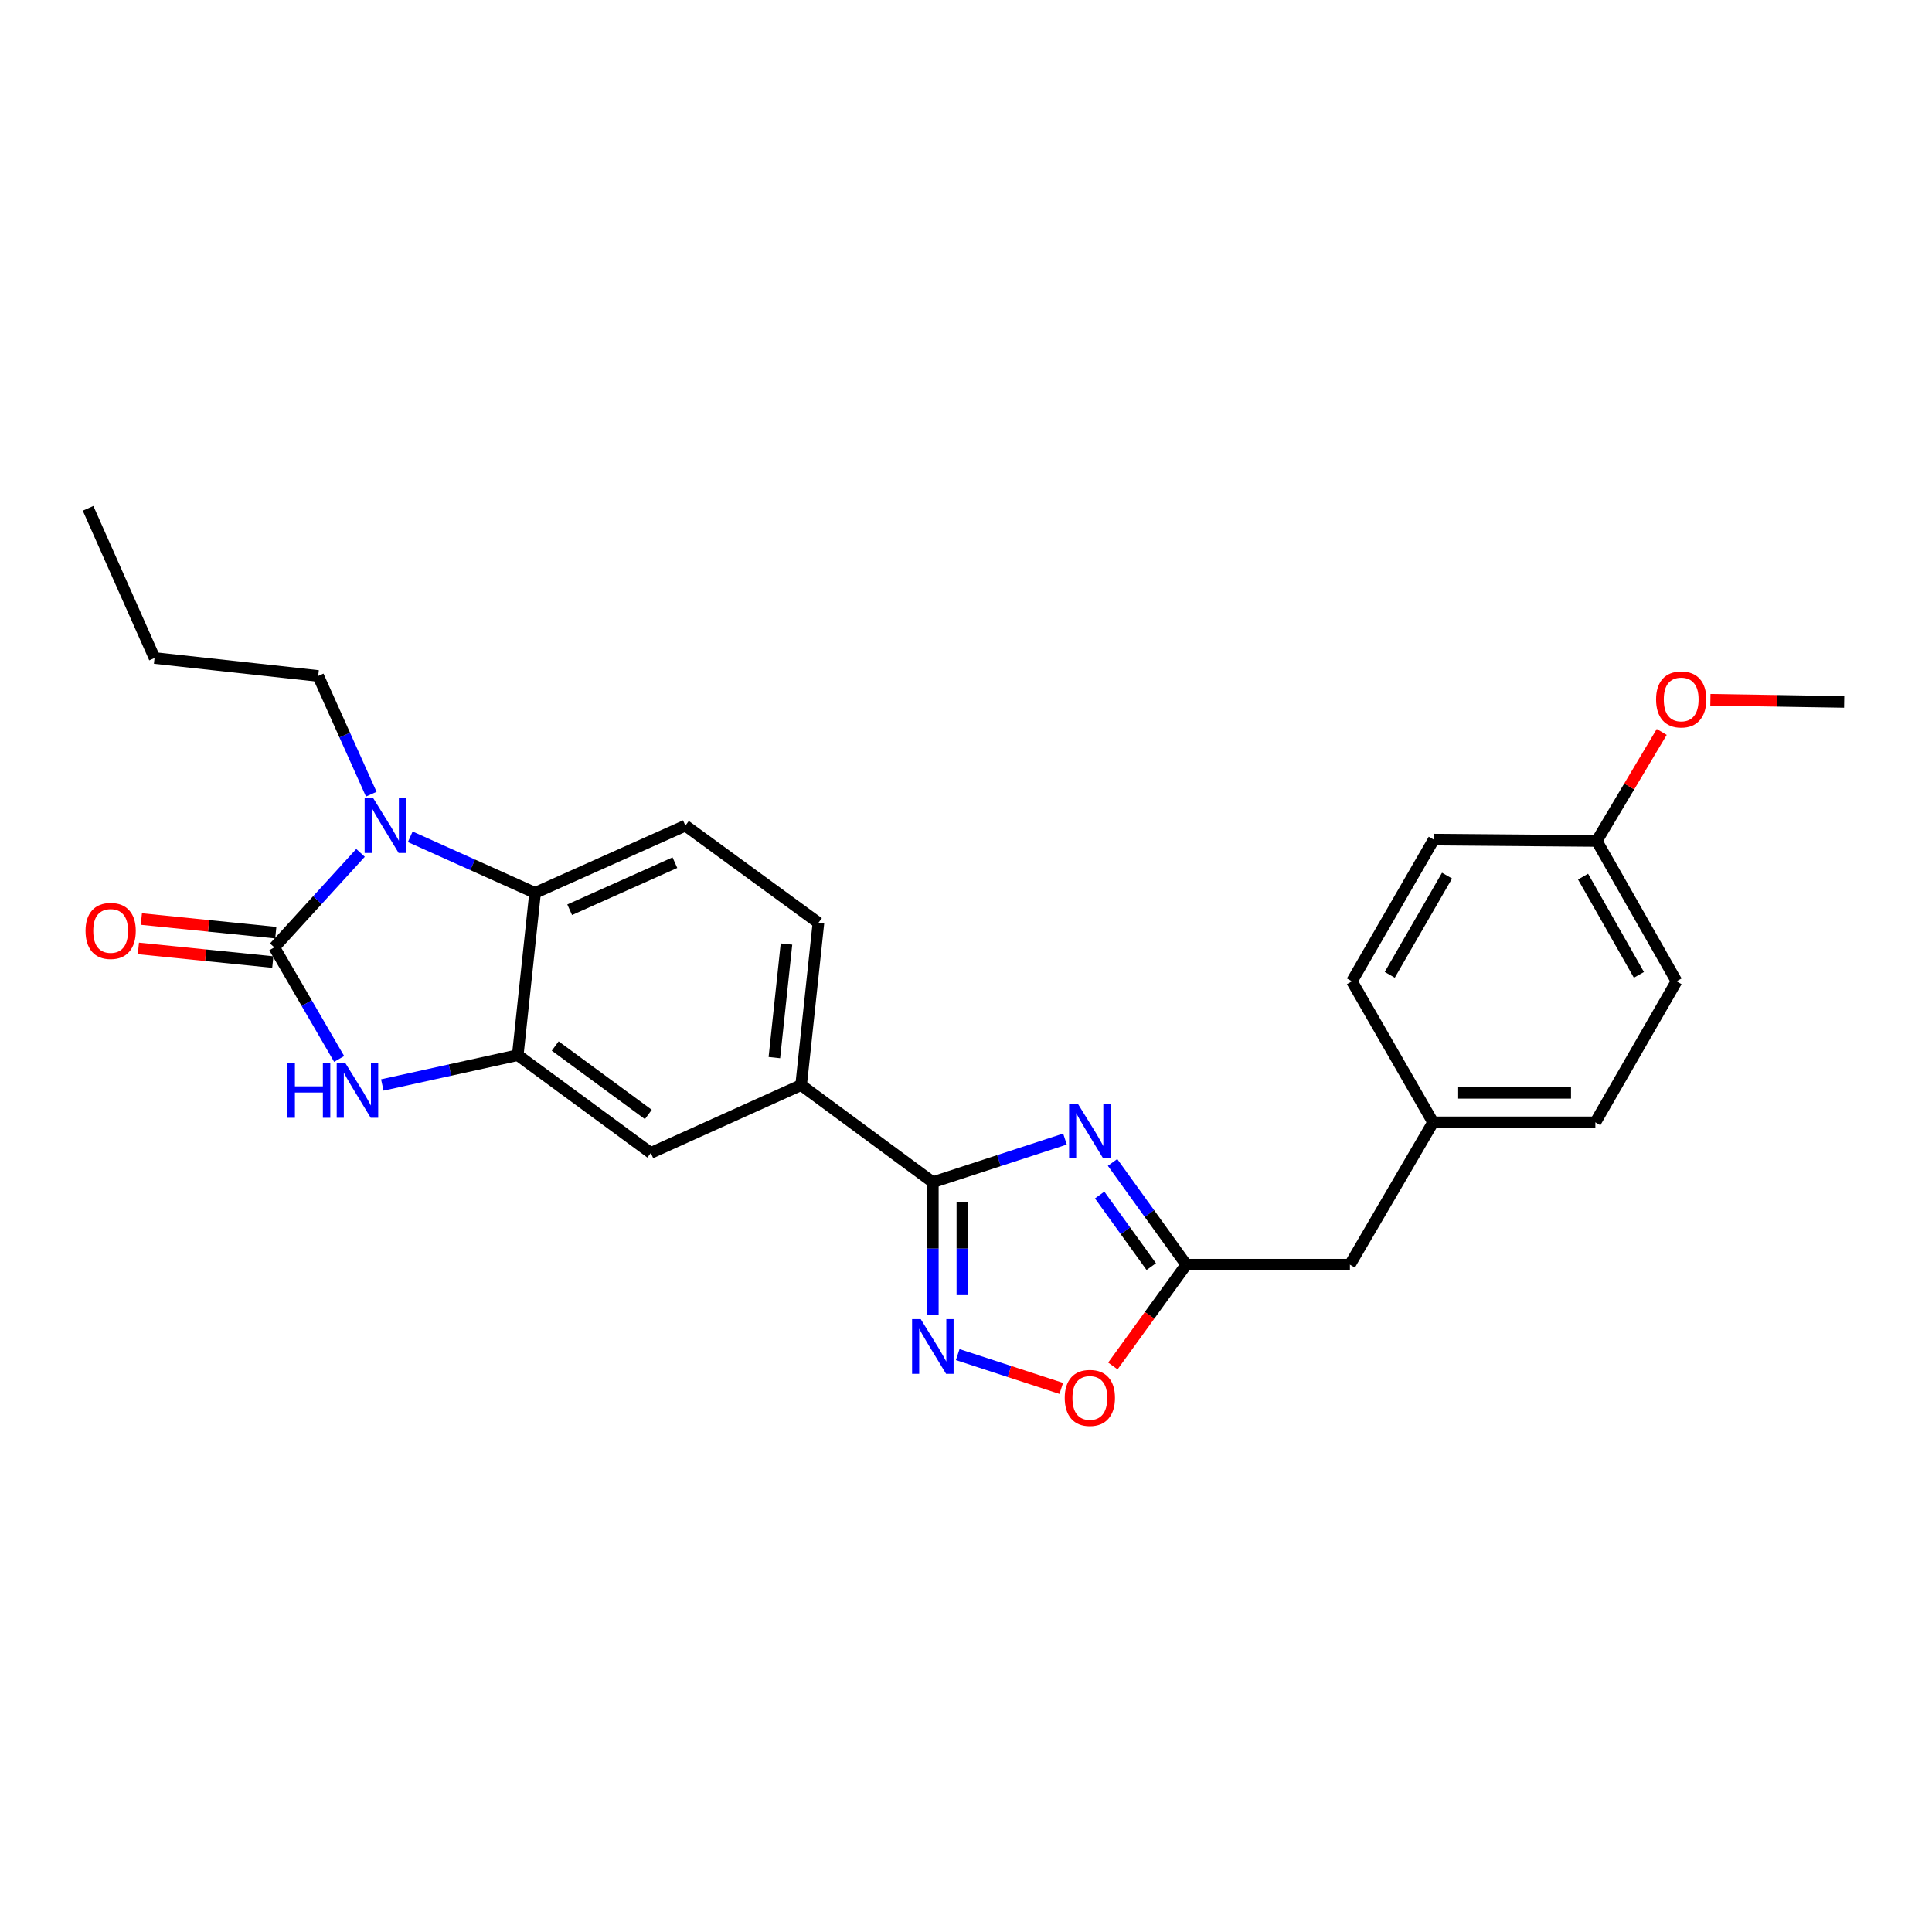 <?xml version='1.0' encoding='iso-8859-1'?>
<svg version='1.1' baseProfile='full'
              xmlns='http://www.w3.org/2000/svg'
                      xmlns:rdkit='http://www.rdkit.org/xml'
                      xmlns:xlink='http://www.w3.org/1999/xlink'
                  xml:space='preserve'
width='1000px' height='1000px' viewBox='0 0 1000 1000'>
<!-- END OF HEADER -->
<rect style='opacity:1.0;fill:#FFFFFF;stroke:none' width='1000' height='1000' x='0' y='0'> </rect>
<path class='bond-0' d='M 141.971,490.354 L 164.288,465.903' style='fill:none;fill-rule:evenodd;stroke:#000000;stroke-width:6px;stroke-linecap:butt;stroke-linejoin:miter;stroke-opacity:1' />
<path class='bond-0' d='M 164.288,465.903 L 186.604,441.451' style='fill:none;fill-rule:evenodd;stroke:#0000FF;stroke-width:6px;stroke-linecap:butt;stroke-linejoin:miter;stroke-opacity:1' />
<path class='bond-2' d='M 141.971,490.354 L 158.757,519.23' style='fill:none;fill-rule:evenodd;stroke:#000000;stroke-width:6px;stroke-linecap:butt;stroke-linejoin:miter;stroke-opacity:1' />
<path class='bond-2' d='M 158.757,519.23 L 175.542,548.106' style='fill:none;fill-rule:evenodd;stroke:#0000FF;stroke-width:6px;stroke-linecap:butt;stroke-linejoin:miter;stroke-opacity:1' />
<path class='bond-12' d='M 142.743,482.752 L 107.957,479.223' style='fill:none;fill-rule:evenodd;stroke:#000000;stroke-width:6px;stroke-linecap:butt;stroke-linejoin:miter;stroke-opacity:1' />
<path class='bond-12' d='M 107.957,479.223 L 73.171,475.694' style='fill:none;fill-rule:evenodd;stroke:#FF0000;stroke-width:6px;stroke-linecap:butt;stroke-linejoin:miter;stroke-opacity:1' />
<path class='bond-12' d='M 141.2,497.957 L 106.414,494.428' style='fill:none;fill-rule:evenodd;stroke:#000000;stroke-width:6px;stroke-linecap:butt;stroke-linejoin:miter;stroke-opacity:1' />
<path class='bond-12' d='M 106.414,494.428 L 71.628,490.899' style='fill:none;fill-rule:evenodd;stroke:#FF0000;stroke-width:6px;stroke-linecap:butt;stroke-linejoin:miter;stroke-opacity:1' />
<path class='bond-6' d='M 212.34,433.125 L 244.646,447.637' style='fill:none;fill-rule:evenodd;stroke:#0000FF;stroke-width:6px;stroke-linecap:butt;stroke-linejoin:miter;stroke-opacity:1' />
<path class='bond-6' d='M 244.646,447.637 L 276.952,462.149' style='fill:none;fill-rule:evenodd;stroke:#000000;stroke-width:6px;stroke-linecap:butt;stroke-linejoin:miter;stroke-opacity:1' />
<path class='bond-15' d='M 192.168,411.064 L 178.434,380.468' style='fill:none;fill-rule:evenodd;stroke:#0000FF;stroke-width:6px;stroke-linecap:butt;stroke-linejoin:miter;stroke-opacity:1' />
<path class='bond-15' d='M 178.434,380.468 L 164.7,349.872' style='fill:none;fill-rule:evenodd;stroke:#000000;stroke-width:6px;stroke-linecap:butt;stroke-linejoin:miter;stroke-opacity:1' />
<path class='bond-1' d='M 551.228,589.583 L 517.032,600.747' style='fill:none;fill-rule:evenodd;stroke:#0000FF;stroke-width:6px;stroke-linecap:butt;stroke-linejoin:miter;stroke-opacity:1' />
<path class='bond-1' d='M 517.032,600.747 L 482.836,611.911' style='fill:none;fill-rule:evenodd;stroke:#000000;stroke-width:6px;stroke-linecap:butt;stroke-linejoin:miter;stroke-opacity:1' />
<path class='bond-7' d='M 575.854,601.672 L 594.933,628.132' style='fill:none;fill-rule:evenodd;stroke:#0000FF;stroke-width:6px;stroke-linecap:butt;stroke-linejoin:miter;stroke-opacity:1' />
<path class='bond-7' d='M 594.933,628.132 L 614.012,654.593' style='fill:none;fill-rule:evenodd;stroke:#000000;stroke-width:6px;stroke-linecap:butt;stroke-linejoin:miter;stroke-opacity:1' />
<path class='bond-7' d='M 569.181,618.548 L 582.537,637.071' style='fill:none;fill-rule:evenodd;stroke:#0000FF;stroke-width:6px;stroke-linecap:butt;stroke-linejoin:miter;stroke-opacity:1' />
<path class='bond-7' d='M 582.537,637.071 L 595.892,655.593' style='fill:none;fill-rule:evenodd;stroke:#000000;stroke-width:6px;stroke-linecap:butt;stroke-linejoin:miter;stroke-opacity:1' />
<path class='bond-4' d='M 197.882,561.575 L 232.938,553.855' style='fill:none;fill-rule:evenodd;stroke:#0000FF;stroke-width:6px;stroke-linecap:butt;stroke-linejoin:miter;stroke-opacity:1' />
<path class='bond-4' d='M 232.938,553.855 L 267.994,546.136' style='fill:none;fill-rule:evenodd;stroke:#000000;stroke-width:6px;stroke-linecap:butt;stroke-linejoin:miter;stroke-opacity:1' />
<path class='bond-3' d='M 482.836,611.911 L 414.666,561.631' style='fill:none;fill-rule:evenodd;stroke:#000000;stroke-width:6px;stroke-linecap:butt;stroke-linejoin:miter;stroke-opacity:1' />
<path class='bond-5' d='M 482.836,611.911 L 482.836,646.284' style='fill:none;fill-rule:evenodd;stroke:#000000;stroke-width:6px;stroke-linecap:butt;stroke-linejoin:miter;stroke-opacity:1' />
<path class='bond-5' d='M 482.836,646.284 L 482.836,680.657' style='fill:none;fill-rule:evenodd;stroke:#0000FF;stroke-width:6px;stroke-linecap:butt;stroke-linejoin:miter;stroke-opacity:1' />
<path class='bond-5' d='M 498.118,622.223 L 498.118,646.284' style='fill:none;fill-rule:evenodd;stroke:#000000;stroke-width:6px;stroke-linecap:butt;stroke-linejoin:miter;stroke-opacity:1' />
<path class='bond-5' d='M 498.118,646.284 L 498.118,670.345' style='fill:none;fill-rule:evenodd;stroke:#0000FF;stroke-width:6px;stroke-linecap:butt;stroke-linejoin:miter;stroke-opacity:1' />
<path class='bond-10' d='M 267.994,546.136 L 336.86,596.747' style='fill:none;fill-rule:evenodd;stroke:#000000;stroke-width:6px;stroke-linecap:butt;stroke-linejoin:miter;stroke-opacity:1' />
<path class='bond-10' d='M 287.375,541.413 L 335.581,576.841' style='fill:none;fill-rule:evenodd;stroke:#000000;stroke-width:6px;stroke-linecap:butt;stroke-linejoin:miter;stroke-opacity:1' />
<path class='bond-26' d='M 267.994,546.136 L 276.952,462.149' style='fill:none;fill-rule:evenodd;stroke:#000000;stroke-width:6px;stroke-linecap:butt;stroke-linejoin:miter;stroke-opacity:1' />
<path class='bond-8' d='M 495.713,701.147 L 522.51,709.895' style='fill:none;fill-rule:evenodd;stroke:#0000FF;stroke-width:6px;stroke-linecap:butt;stroke-linejoin:miter;stroke-opacity:1' />
<path class='bond-8' d='M 522.51,709.895 L 549.307,718.644' style='fill:none;fill-rule:evenodd;stroke:#FF0000;stroke-width:6px;stroke-linecap:butt;stroke-linejoin:miter;stroke-opacity:1' />
<path class='bond-11' d='M 276.952,462.149 L 354.758,427.347' style='fill:none;fill-rule:evenodd;stroke:#000000;stroke-width:6px;stroke-linecap:butt;stroke-linejoin:miter;stroke-opacity:1' />
<path class='bond-11' d='M 294.863,470.879 L 349.327,446.518' style='fill:none;fill-rule:evenodd;stroke:#000000;stroke-width:6px;stroke-linecap:butt;stroke-linejoin:miter;stroke-opacity:1' />
<path class='bond-14' d='M 614.012,654.593 L 698.713,654.593' style='fill:none;fill-rule:evenodd;stroke:#000000;stroke-width:6px;stroke-linecap:butt;stroke-linejoin:miter;stroke-opacity:1' />
<path class='bond-28' d='M 614.012,654.593 L 595.017,680.811' style='fill:none;fill-rule:evenodd;stroke:#000000;stroke-width:6px;stroke-linecap:butt;stroke-linejoin:miter;stroke-opacity:1' />
<path class='bond-28' d='M 595.017,680.811 L 576.022,707.029' style='fill:none;fill-rule:evenodd;stroke:#FF0000;stroke-width:6px;stroke-linecap:butt;stroke-linejoin:miter;stroke-opacity:1' />
<path class='bond-9' d='M 414.666,561.631 L 336.86,596.747' style='fill:none;fill-rule:evenodd;stroke:#000000;stroke-width:6px;stroke-linecap:butt;stroke-linejoin:miter;stroke-opacity:1' />
<path class='bond-27' d='M 414.666,561.631 L 423.624,477.644' style='fill:none;fill-rule:evenodd;stroke:#000000;stroke-width:6px;stroke-linecap:butt;stroke-linejoin:miter;stroke-opacity:1' />
<path class='bond-27' d='M 400.813,547.412 L 407.083,488.621' style='fill:none;fill-rule:evenodd;stroke:#000000;stroke-width:6px;stroke-linecap:butt;stroke-linejoin:miter;stroke-opacity:1' />
<path class='bond-13' d='M 354.758,427.347 L 423.624,477.644' style='fill:none;fill-rule:evenodd;stroke:#000000;stroke-width:6px;stroke-linecap:butt;stroke-linejoin:miter;stroke-opacity:1' />
<path class='bond-16' d='M 698.713,654.593 L 741.759,580.921' style='fill:none;fill-rule:evenodd;stroke:#000000;stroke-width:6px;stroke-linecap:butt;stroke-linejoin:miter;stroke-opacity:1' />
<path class='bond-24' d='M 164.7,349.872 L 79.991,340.583' style='fill:none;fill-rule:evenodd;stroke:#000000;stroke-width:6px;stroke-linecap:butt;stroke-linejoin:miter;stroke-opacity:1' />
<path class='bond-18' d='M 741.759,580.921 L 699.748,507.921' style='fill:none;fill-rule:evenodd;stroke:#000000;stroke-width:6px;stroke-linecap:butt;stroke-linejoin:miter;stroke-opacity:1' />
<path class='bond-19' d='M 741.759,580.921 L 825.755,580.921' style='fill:none;fill-rule:evenodd;stroke:#000000;stroke-width:6px;stroke-linecap:butt;stroke-linejoin:miter;stroke-opacity:1' />
<path class='bond-19' d='M 754.358,565.639 L 813.155,565.639' style='fill:none;fill-rule:evenodd;stroke:#000000;stroke-width:6px;stroke-linecap:butt;stroke-linejoin:miter;stroke-opacity:1' />
<path class='bond-17' d='M 826.468,435.285 L 867.782,507.921' style='fill:none;fill-rule:evenodd;stroke:#000000;stroke-width:6px;stroke-linecap:butt;stroke-linejoin:miter;stroke-opacity:1' />
<path class='bond-17' d='M 819.381,453.737 L 848.301,504.581' style='fill:none;fill-rule:evenodd;stroke:#000000;stroke-width:6px;stroke-linecap:butt;stroke-linejoin:miter;stroke-opacity:1' />
<path class='bond-22' d='M 826.468,435.285 L 843.291,407.063' style='fill:none;fill-rule:evenodd;stroke:#000000;stroke-width:6px;stroke-linecap:butt;stroke-linejoin:miter;stroke-opacity:1' />
<path class='bond-22' d='M 843.291,407.063 L 860.114,378.84' style='fill:none;fill-rule:evenodd;stroke:#FF0000;stroke-width:6px;stroke-linecap:butt;stroke-linejoin:miter;stroke-opacity:1' />
<path class='bond-29' d='M 826.468,435.285 L 742.107,434.581' style='fill:none;fill-rule:evenodd;stroke:#000000;stroke-width:6px;stroke-linecap:butt;stroke-linejoin:miter;stroke-opacity:1' />
<path class='bond-20' d='M 699.748,507.921 L 742.107,434.581' style='fill:none;fill-rule:evenodd;stroke:#000000;stroke-width:6px;stroke-linecap:butt;stroke-linejoin:miter;stroke-opacity:1' />
<path class='bond-20' d='M 719.336,504.563 L 748.987,453.225' style='fill:none;fill-rule:evenodd;stroke:#000000;stroke-width:6px;stroke-linecap:butt;stroke-linejoin:miter;stroke-opacity:1' />
<path class='bond-21' d='M 825.755,580.921 L 867.782,507.921' style='fill:none;fill-rule:evenodd;stroke:#000000;stroke-width:6px;stroke-linecap:butt;stroke-linejoin:miter;stroke-opacity:1' />
<path class='bond-23' d='M 885.294,362.19 L 919.92,362.751' style='fill:none;fill-rule:evenodd;stroke:#FF0000;stroke-width:6px;stroke-linecap:butt;stroke-linejoin:miter;stroke-opacity:1' />
<path class='bond-23' d='M 919.92,362.751 L 954.545,363.312' style='fill:none;fill-rule:evenodd;stroke:#000000;stroke-width:6px;stroke-linecap:butt;stroke-linejoin:miter;stroke-opacity:1' />
<path class='bond-25' d='M 79.991,340.583 L 45.58,263.108' style='fill:none;fill-rule:evenodd;stroke:#000000;stroke-width:6px;stroke-linecap:butt;stroke-linejoin:miter;stroke-opacity:1' />
<path  class='atom-1' d='M 193.217 413.187
L 202.497 428.187
Q 203.417 429.667, 204.897 432.347
Q 206.377 435.027, 206.457 435.187
L 206.457 413.187
L 210.217 413.187
L 210.217 441.507
L 206.337 441.507
L 196.377 425.107
Q 195.217 423.187, 193.977 420.987
Q 192.777 418.787, 192.417 418.107
L 192.417 441.507
L 188.737 441.507
L 188.737 413.187
L 193.217 413.187
' fill='#0000FF'/>
<path  class='atom-2' d='M 557.846 571.219
L 567.126 586.219
Q 568.046 587.699, 569.526 590.379
Q 571.006 593.059, 571.086 593.219
L 571.086 571.219
L 574.846 571.219
L 574.846 599.539
L 570.966 599.539
L 561.006 583.139
Q 559.846 581.219, 558.606 579.019
Q 557.406 576.819, 557.046 576.139
L 557.046 599.539
L 553.366 599.539
L 553.366 571.219
L 557.846 571.219
' fill='#0000FF'/>
<path  class='atom-3' d='M 148.798 550.247
L 152.638 550.247
L 152.638 562.287
L 167.118 562.287
L 167.118 550.247
L 170.958 550.247
L 170.958 578.567
L 167.118 578.567
L 167.118 565.487
L 152.638 565.487
L 152.638 578.567
L 148.798 578.567
L 148.798 550.247
' fill='#0000FF'/>
<path  class='atom-3' d='M 178.758 550.247
L 188.038 565.247
Q 188.958 566.727, 190.438 569.407
Q 191.918 572.087, 191.998 572.247
L 191.998 550.247
L 195.758 550.247
L 195.758 578.567
L 191.878 578.567
L 181.918 562.167
Q 180.758 560.247, 179.518 558.047
Q 178.318 555.847, 177.958 555.167
L 177.958 578.567
L 174.278 578.567
L 174.278 550.247
L 178.758 550.247
' fill='#0000FF'/>
<path  class='atom-6' d='M 476.576 682.783
L 485.856 697.783
Q 486.776 699.263, 488.256 701.943
Q 489.736 704.623, 489.816 704.783
L 489.816 682.783
L 493.576 682.783
L 493.576 711.103
L 489.696 711.103
L 479.736 694.703
Q 478.576 692.783, 477.336 690.583
Q 476.136 688.383, 475.776 687.703
L 475.776 711.103
L 472.096 711.103
L 472.096 682.783
L 476.576 682.783
' fill='#0000FF'/>
<path  class='atom-9' d='M 551.106 723.555
Q 551.106 716.755, 554.466 712.955
Q 557.826 709.155, 564.106 709.155
Q 570.386 709.155, 573.746 712.955
Q 577.106 716.755, 577.106 723.555
Q 577.106 730.435, 573.706 734.355
Q 570.306 738.235, 564.106 738.235
Q 557.866 738.235, 554.466 734.355
Q 551.106 730.475, 551.106 723.555
M 564.106 735.035
Q 568.426 735.035, 570.746 732.155
Q 573.106 729.235, 573.106 723.555
Q 573.106 717.995, 570.746 715.195
Q 568.426 712.355, 564.106 712.355
Q 559.786 712.355, 557.426 715.155
Q 555.106 717.955, 555.106 723.555
Q 555.106 729.275, 557.426 732.155
Q 559.786 735.035, 564.106 735.035
' fill='#FF0000'/>
<path  class='atom-13' d='M 44.271 481.842
Q 44.271 475.042, 47.631 471.242
Q 50.991 467.442, 57.271 467.442
Q 63.551 467.442, 66.911 471.242
Q 70.271 475.042, 70.271 481.842
Q 70.271 488.722, 66.871 492.642
Q 63.471 496.522, 57.271 496.522
Q 51.031 496.522, 47.631 492.642
Q 44.271 488.762, 44.271 481.842
M 57.271 493.322
Q 61.591 493.322, 63.911 490.442
Q 66.271 487.522, 66.271 481.842
Q 66.271 476.282, 63.911 473.482
Q 61.591 470.642, 57.271 470.642
Q 52.951 470.642, 50.591 473.442
Q 48.271 476.242, 48.271 481.842
Q 48.271 487.562, 50.591 490.442
Q 52.951 493.322, 57.271 493.322
' fill='#FF0000'/>
<path  class='atom-23' d='M 857.185 362.025
Q 857.185 355.225, 860.545 351.425
Q 863.905 347.625, 870.185 347.625
Q 876.465 347.625, 879.825 351.425
Q 883.185 355.225, 883.185 362.025
Q 883.185 368.905, 879.785 372.825
Q 876.385 376.705, 870.185 376.705
Q 863.945 376.705, 860.545 372.825
Q 857.185 368.945, 857.185 362.025
M 870.185 373.505
Q 874.505 373.505, 876.825 370.625
Q 879.185 367.705, 879.185 362.025
Q 879.185 356.465, 876.825 353.665
Q 874.505 350.825, 870.185 350.825
Q 865.865 350.825, 863.505 353.625
Q 861.185 356.425, 861.185 362.025
Q 861.185 367.745, 863.505 370.625
Q 865.865 373.505, 870.185 373.505
' fill='#FF0000'/>
</svg>

